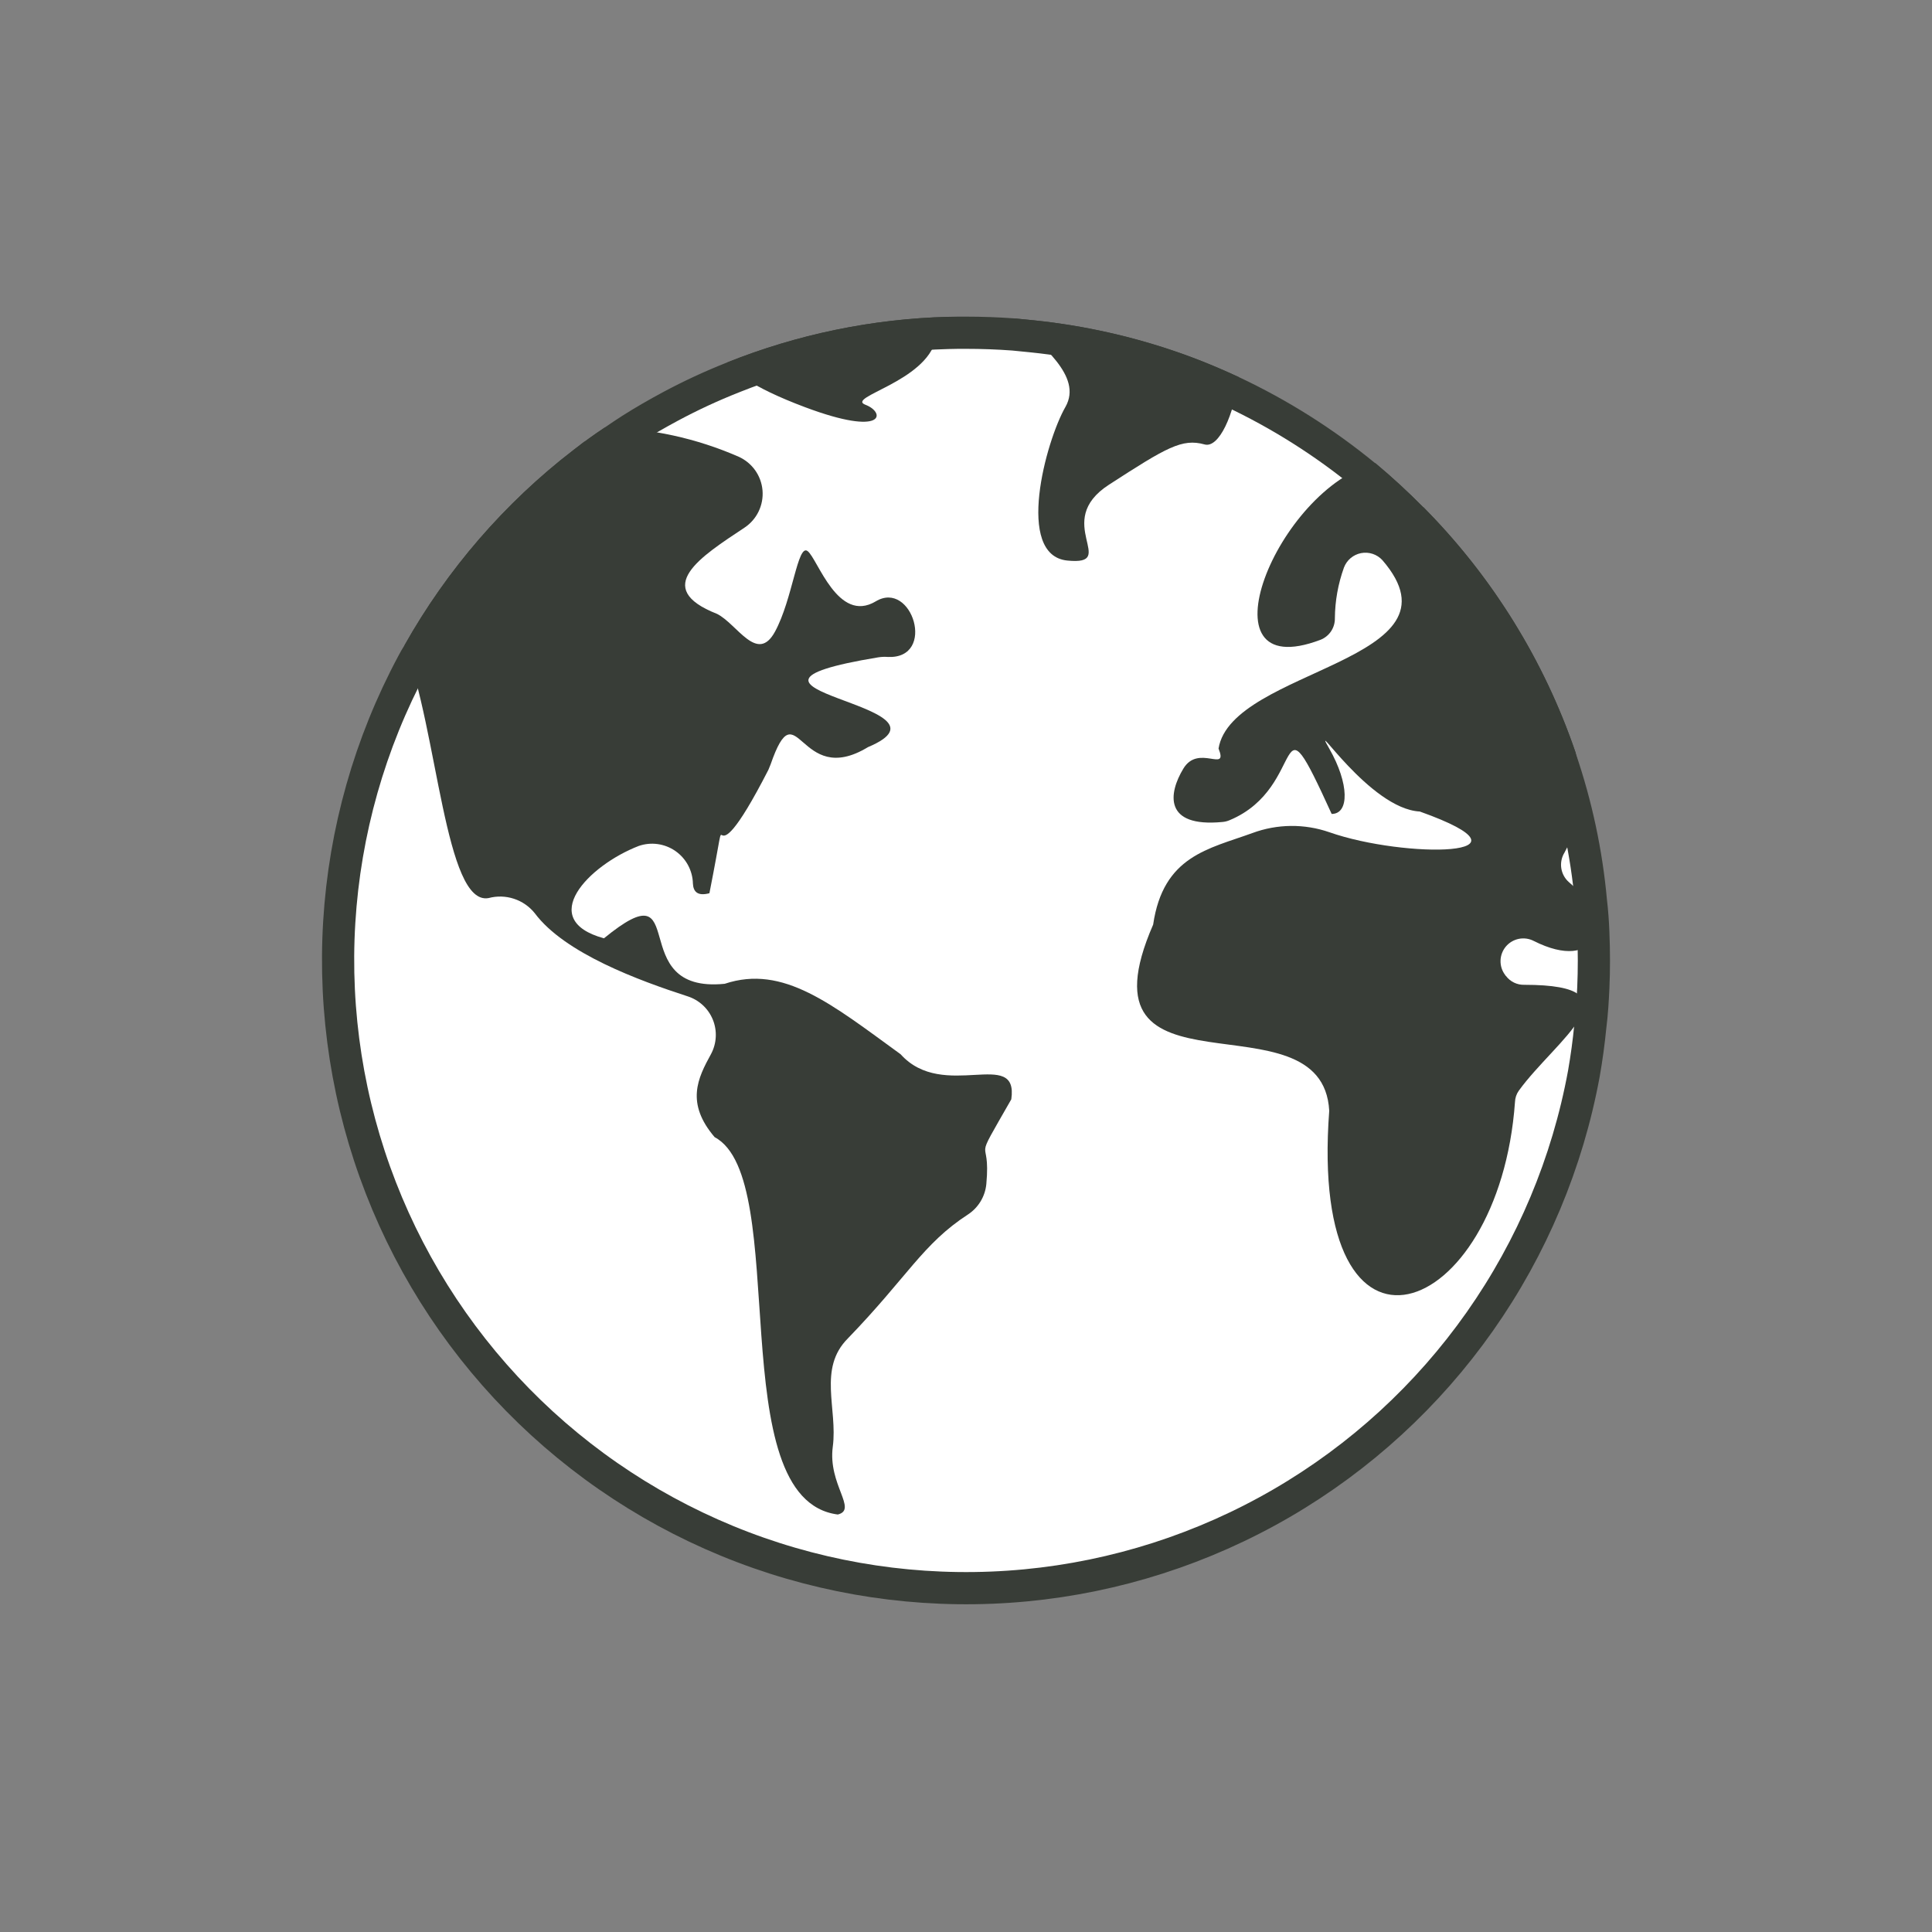 <svg width="120" height="120" viewBox="0 0 120 120" fill="none" xmlns="http://www.w3.org/2000/svg">
<rect x="0" y="0" width="120" height="120" fill="#808080" stroke="none"/>
<path d="M59.999 20.667C60.996 20.667 61.979 20.703 62.95 20.775L64.076 20.887L64.125 20.892H64.129C67.168 21.207 70.158 21.879 73.037 22.895L73.614 23.105C74.35 23.377 75.075 23.679 75.797 23.999L76.518 24.325C79.471 25.712 82.24 27.46 84.763 29.528C84.795 29.556 84.83 29.583 84.868 29.607C85.861 30.439 86.797 31.305 87.7 32.22L87.994 32.518H88.004C91.983 36.618 95.012 41.544 96.875 46.948V46.972L96.929 47.129C97.909 49.994 98.543 52.967 98.816 55.983L98.817 55.995L98.819 56.008C98.891 56.63 98.939 57.279 98.963 57.918V57.922C98.987 58.508 99 59.082 99 59.668C99 60.227 98.988 60.787 98.964 61.347C98.927 62.152 98.878 62.946 98.783 63.706L98.779 63.733C98.682 64.73 98.549 65.702 98.379 66.675C97.362 72.216 95.158 77.471 91.917 82.078C88.676 86.686 84.475 90.537 79.605 93.366C74.734 96.196 69.307 97.937 63.699 98.47C58.091 99.002 52.435 98.315 47.118 96.453C41.801 94.591 36.951 91.6 32.9 87.686C28.85 83.771 25.695 79.025 23.653 73.775C21.611 68.525 20.73 62.895 21.071 57.273C21.413 51.65 22.968 46.167 25.63 41.202L25.632 41.198C25.739 40.996 25.848 40.8 25.963 40.623L25.98 40.598L25.995 40.57C28.575 35.984 32.051 31.963 36.218 28.748L36.219 28.749C36.845 28.27 37.476 27.809 38.112 27.389L38.127 27.379L38.143 27.368C38.468 27.136 38.809 26.919 39.185 26.673C39.985 26.164 40.812 25.69 41.658 25.236C42.909 24.566 44.197 23.969 45.517 23.447L45.52 23.445C49.782 21.739 54.312 20.802 58.9 20.679H58.907C59.263 20.667 59.621 20.667 59.999 20.667Z" fill="white" stroke="#383D37" stroke-width="2"/>
<path d="M62.813 68.281C60.263 72.743 61.563 70.256 61.263 73.543C61.227 73.923 61.105 74.29 60.909 74.616C60.712 74.943 60.444 75.221 60.126 75.431C57.313 77.256 56.376 79.293 52.663 83.131C50.788 85.006 52.038 87.506 51.726 89.856C51.413 92.206 53.288 93.756 52.038 94.069C44.751 93.131 49.213 73.193 44.388 70.631C42.575 68.506 43.338 66.968 44.163 65.468C44.337 65.142 44.438 64.781 44.457 64.412C44.477 64.042 44.414 63.673 44.275 63.331C44.135 62.988 43.922 62.681 43.649 62.43C43.377 62.179 43.053 61.992 42.7 61.88C39.7 60.906 35.075 59.218 33.213 56.718C32.878 56.301 32.429 55.99 31.921 55.824C31.413 55.657 30.867 55.642 30.35 55.78C27.638 56.293 27.188 45.343 25.125 40.08C27.772 35.375 31.338 31.252 35.613 27.955C36.25 27.467 36.9 26.992 37.563 26.555C40.426 26.603 43.252 27.219 45.876 28.367C46.287 28.551 46.642 28.842 46.904 29.209C47.165 29.577 47.323 30.007 47.361 30.457C47.399 30.906 47.316 31.357 47.121 31.764C46.926 32.17 46.625 32.517 46.251 32.767C43.538 34.567 40.438 36.517 44.538 38.13C45.788 38.755 47.038 41.255 48.138 39.23C49.238 37.205 49.538 33.755 50.163 34.23C50.788 34.705 52.038 38.755 54.388 37.355C56.651 35.98 58.188 40.93 55.151 40.805C54.946 40.788 54.741 40.797 54.538 40.83C42.45 42.83 60.201 43.755 53.913 46.405C49.588 49.03 49.538 42.655 47.863 47.48C47.825 47.58 47.776 47.705 47.725 47.818C43.475 56.105 45.575 47.818 44.063 55.48C43.313 55.68 43.063 55.368 43.038 54.88C43.029 54.481 42.925 54.09 42.736 53.739C42.547 53.388 42.278 53.086 41.95 52.858C41.622 52.63 41.246 52.483 40.85 52.428C40.455 52.373 40.053 52.413 39.675 52.543C36.538 53.755 33.3 57.13 37.513 58.28C43.075 53.73 38.663 61.743 45.013 61.105C48.651 59.893 51.651 62.368 55.938 65.481C58.601 68.443 63.288 65.006 62.813 68.281Z" fill="#383D37"/>
<path d="M58.882 19.679C58.504 20.061 58.244 20.542 58.132 21.067C57.507 23.73 52.506 24.667 53.757 25.142C55.007 25.617 55.007 27.167 50.006 25.292C46.569 24.005 45.494 23.005 45.156 22.517C49.527 20.766 54.175 19.805 58.882 19.679Z" fill="#383D37"/>
<path d="M76.932 23.417C76.669 25.754 75.707 27.855 74.819 27.605C73.419 27.217 72.457 27.792 68.881 30.105C65.306 32.417 69.556 35.142 66.294 34.817C63.031 34.492 64.956 27.392 66.181 25.267C67.269 23.329 64.619 21.454 63.031 19.779L64.169 19.892H64.181C67.523 20.235 70.807 20.999 73.957 22.167C74.969 22.542 75.957 22.967 76.932 23.417Z" fill="#383D37"/>
<path d="M93.487 60.556C93.496 60.581 93.514 60.603 93.537 60.618C93.669 60.794 93.841 60.936 94.039 61.031C94.237 61.127 94.455 61.174 94.674 61.168C101.975 61.168 96.612 64.593 94.337 67.743C94.19 67.948 94.108 68.192 94.099 68.443C93.124 82.069 81.249 86.456 82.561 68.993C82.149 61.456 66.599 68.956 71.624 57.43C72.249 53.155 75.074 52.73 77.786 51.743C79.328 51.17 81.021 51.153 82.574 51.693C87.237 53.33 96.174 53.255 88.187 50.405C85.062 50.243 81.311 44.305 82.561 46.493C83.812 48.68 83.812 50.555 82.712 50.555C79.036 42.492 81.324 48.88 76.374 50.943C76.231 51.005 76.079 51.043 75.924 51.055C72.261 51.405 72.574 49.268 73.499 47.743C74.436 46.18 76.311 48.055 75.686 46.493C76.499 41.505 91.312 41.093 85.862 34.792C85.697 34.612 85.489 34.478 85.257 34.401C85.025 34.325 84.778 34.309 84.538 34.355C84.299 34.402 84.075 34.509 83.889 34.666C83.703 34.824 83.56 35.026 83.474 35.255C83.112 36.262 82.921 37.322 82.912 38.392C82.918 38.683 82.836 38.968 82.675 39.21C82.514 39.451 82.282 39.637 82.011 39.742C74.336 42.642 79.324 30.33 85.412 28.767C85.412 28.767 85.412 28.78 85.424 28.767C86.474 29.642 87.462 30.555 88.412 31.517H88.424C92.682 35.812 95.909 41.019 97.862 46.743C97.862 46.768 97.874 46.78 97.874 46.805C98.458 48.868 98.206 51.077 97.174 52.955C96.995 53.244 96.924 53.588 96.974 53.925C97.025 54.261 97.193 54.569 97.449 54.793C100.374 57.268 99.224 60.443 95.262 58.443C94.977 58.296 94.65 58.251 94.336 58.314C94.022 58.378 93.738 58.546 93.532 58.791C93.326 59.037 93.209 59.345 93.201 59.666C93.192 59.986 93.293 60.3 93.487 60.556Z" fill="#383D37"/>
</svg>
